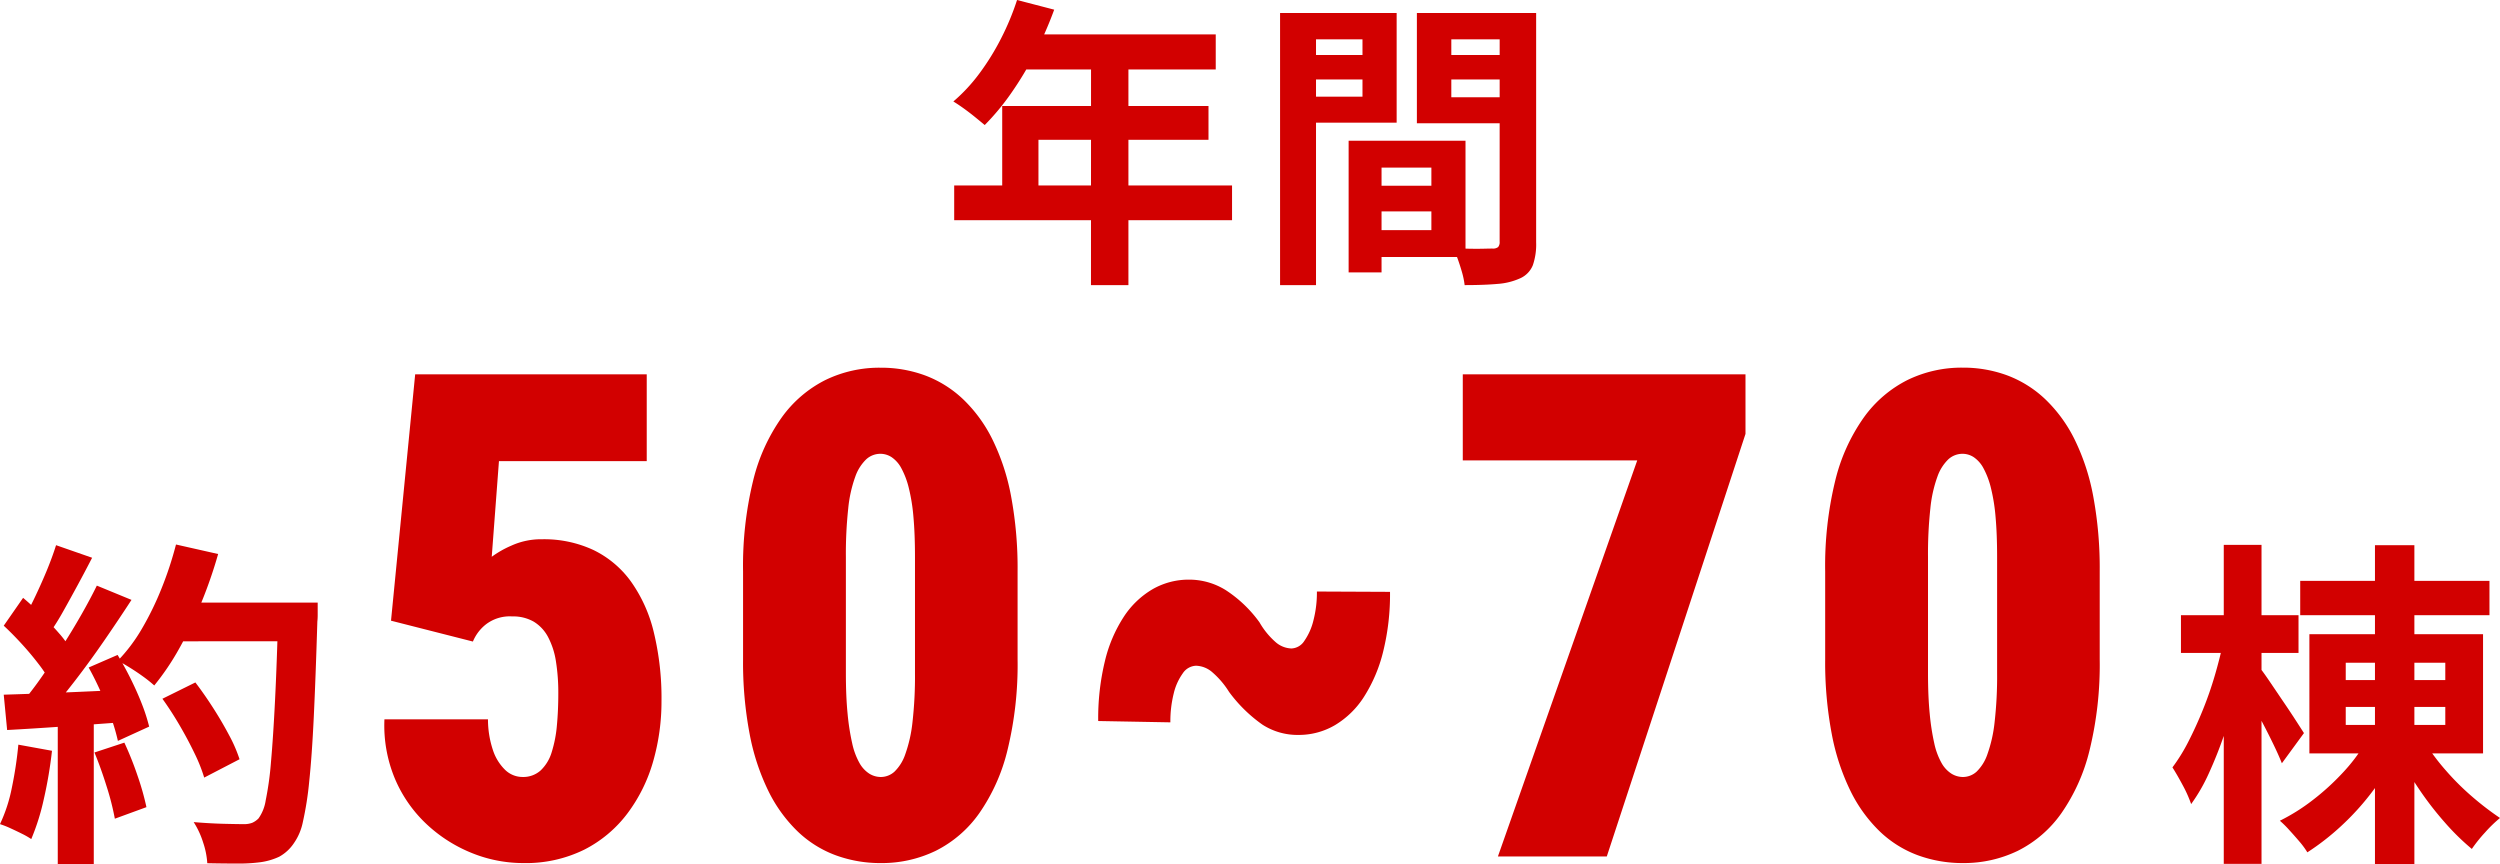 <svg xmlns="http://www.w3.org/2000/svg" width="264.884" height="91.568" viewBox="0 0 264.884 91.568">
  <g id="Group_17105" data-name="Group 17105" transform="translate(-275.54 -1332.672)">
    <path id="島の未来に_クリーンエネルギーを_" data-name="島の未来に、クリーンエネルギーを。" d="M-24.7-27.328l3.936,1.024a40.513,40.513,0,0,1-2.032,4.64,35.717,35.717,0,0,1-2.528,4.208,25.443,25.443,0,0,1-2.8,3.376q-.384-.32-.992-.816t-1.232-.944q-.624-.448-1.1-.736a17.935,17.935,0,0,0,2.752-2.96,25.879,25.879,0,0,0,2.3-3.712A27.483,27.483,0,0,0-24.7-27.328Zm.7,3.648H-3.648v3.712H-25.856ZM-26.272-16.1H-4.416v3.584H-22.432v6.72h-3.84ZM-31.36-7.68H-1.92V-4H-31.36Zm14.5-14.08H-12.9V2.88h-3.968ZM12.256-7.648h8.736v2.72H12.256Zm-.224-4.768H22.816V-.1H12.032V-2.944H19.2V-9.568H12.032Zm-1.6,0H13.92V1.536H10.432ZM5.088-21.5h8v2.592h-8Zm14.848,0H28v2.592H19.936Zm6.5-4.448H30.3V-1.664A6.821,6.821,0,0,1,29.952.768,2.574,2.574,0,0,1,28.64,2.144a6.971,6.971,0,0,1-2.416.608q-1.424.128-3.5.128a8.469,8.469,0,0,0-.256-1.28Q22.272.9,22.016.176a7.985,7.985,0,0,0-.544-1.232q.864.064,1.712.08t1.536,0q.688-.016.944-.016a.866.866,0,0,0,.608-.16.809.809,0,0,0,.16-.576Zm-21.056,0H15.52v11.616H5.376v-2.752H11.9v-6.08H5.376Zm23.1,0v2.784H21.312v6.144H28.48v2.752H17.664v-11.68Zm-25.312,0H6.976V2.88H3.168Z" transform="translate(408 1360)" fill="#d20000"/>
    <g id="Group_17047" data-name="Group 17047" transform="translate(7 -15)">
      <path id="島の未来に_クリーンエネルギーを_2" data-name="島の未来に、クリーンエネルギーを。" d="M-.252-14.292,3.24-16.02q.936,1.224,1.872,2.682T6.8-10.458A15.33,15.33,0,0,1,7.92-7.884L4.176-5.94A17.013,17.013,0,0,0,3.15-8.514q-.7-1.458-1.584-2.97T-.252-14.292ZM.972-24.48H13.9v4.1H.972Zm11.052,0H16.2v1.26a6.35,6.35,0,0,1-.036.756q-.18,5.94-.378,10.1T15.3-5.508a34.024,34.024,0,0,1-.666,4.248,5.96,5.96,0,0,1-.954,2.268,4.433,4.433,0,0,1-1.566,1.44,6.9,6.9,0,0,1-1.962.576,17.669,17.669,0,0,1-2.5.144q-1.53,0-3.15-.036A8.376,8.376,0,0,0,4.068.954,8.9,8.9,0,0,0,3.06-1.224q1.728.144,3.168.18t2.124.036a2.411,2.411,0,0,0,.918-.144,2.115,2.115,0,0,0,.666-.468,4.453,4.453,0,0,0,.756-1.908,32.955,32.955,0,0,0,.558-4.05q.234-2.61.432-6.57t.342-9.468ZM1.188-30.636l4.464,1.008A48.286,48.286,0,0,1,3.834-24.39a43.575,43.575,0,0,1-2.322,4.806A26.724,26.724,0,0,1-1.116-15.7a13.757,13.757,0,0,0-1.116-.9q-.684-.5-1.44-.972t-1.3-.756a17.626,17.626,0,0,0,2.556-3.4,31.725,31.725,0,0,0,2.07-4.248A37.8,37.8,0,0,0,1.188-30.636Zm-12.708.072L-7.7-29.232q-.72,1.4-1.512,2.862t-1.548,2.808A25.574,25.574,0,0,1-12.24-21.2l-2.916-1.188q.648-1.116,1.332-2.538t1.3-2.9Q-11.916-29.3-11.52-30.564ZM-7.2-26.28l3.672,1.512q-1.332,2.052-2.88,4.3t-3.132,4.3q-1.584,2.052-2.952,3.6L-15.12-13.9Q-14.076-15.12-13-16.668t2.142-3.2q1.062-1.656,2.016-3.33T-7.2-26.28Zm-9.864,4.248,2.052-2.952q.936.792,1.944,1.782t1.854,1.962a9.555,9.555,0,0,1,1.278,1.8l-2.2,3.348a13.563,13.563,0,0,0-1.242-1.89q-.81-1.062-1.782-2.124T-17.064-22.032Zm9,4.428L-5-18.936q.72,1.188,1.4,2.556T-2.412-13.7a19.393,19.393,0,0,1,.756,2.358L-4.968-9.828a20.422,20.422,0,0,0-.684-2.358q-.468-1.35-1.1-2.772T-8.064-17.6Zm-9,2.88q2.484-.072,5.994-.216t7.146-.324l-.036,3.42q-3.384.252-6.732.486t-6.012.378ZM-7.452-8.6l3.168-1.044A34.849,34.849,0,0,1-2.88-6.12a28.113,28.113,0,0,1,.936,3.312L-5.292-1.584a27.773,27.773,0,0,0-.864-3.4Q-6.768-6.948-7.452-8.6Zm-8.064-.828,3.564.648a45.445,45.445,0,0,1-.864,5.112A24.147,24.147,0,0,1-14.148.576,7.9,7.9,0,0,0-15.12.018q-.612-.306-1.242-.594a9.26,9.26,0,0,0-1.1-.432,16.463,16.463,0,0,0,1.26-3.87A41.254,41.254,0,0,0-15.516-9.432Zm4.176-3.384h3.816V3.24H-11.34Z" transform="translate(286 1436)" fill="#d20000"/>
      <path id="島の未来に_クリーンエネルギーを_3" data-name="島の未来に、クリーンエネルギーを。" d="M-3.744-26.784H16.308v3.636H-3.744Zm7.92-3.78H8.352V3.24H4.176ZM3.132-9.576l3.24,1.188A26.366,26.366,0,0,1,3.834-4.374,27.323,27.323,0,0,1,.576-.792,26.062,26.062,0,0,1-2.988,1.98,8.714,8.714,0,0,0-3.834.828Q-4.356.216-4.9-.378A10.953,10.953,0,0,0-5.9-1.368,20.545,20.545,0,0,0-2.43-3.546,25.791,25.791,0,0,0,.738-6.426,18.379,18.379,0,0,0,3.132-9.576Zm6.336-.072A23.634,23.634,0,0,0,11.682-6.7a27.14,27.14,0,0,0,2.826,2.808,30.59,30.59,0,0,0,2.916,2.232A13.833,13.833,0,0,0,15.84-.126a15.373,15.373,0,0,0-1.4,1.746,25.241,25.241,0,0,1-2.88-2.826A34.106,34.106,0,0,1,8.8-4.788,36.708,36.708,0,0,1,6.588-8.532ZM1.08-13.428v1.908H11.628v-1.908Zm0-4.68v1.836H11.628v-1.836Zm-3.852-3.024h18.4V-8.5h-18.4ZM-16.38-23.148H-3.924v4H-16.38Zm4.536-7.452h4V3.2h-4Zm-.036,10.224,2.448.828q-.4,2.16-.99,4.464t-1.35,4.518a44.422,44.422,0,0,1-1.638,4.14A18.626,18.626,0,0,1-15.3-3.132a13.207,13.207,0,0,0-.882-1.98q-.594-1.116-1.1-1.908a18.642,18.642,0,0,0,1.71-2.772q.81-1.584,1.53-3.366a38.258,38.258,0,0,0,1.26-3.636Q-12.24-18.648-11.88-20.376Zm3.888,2.844q.324.4.972,1.35l1.4,2.07Q-4.86-13-4.23-12.024t.882,1.368l-2.34,3.2Q-6.012-8.28-6.552-9.4t-1.17-2.322q-.63-1.206-1.206-2.25T-9.9-15.7Z" transform="translate(516 1436)" fill="#d20000"/>
      <path id="島の未来に_クリーンエネルギーを_4" data-name="島の未来に、クリーンエネルギーを。" d="M-56.188-6.3l-8.677-2.21,2.56-26.1H-37.77v9.192H-53.428l-.765,10.139a10.5,10.5,0,0,1,2.061-1.175,7.6,7.6,0,0,1,3.258-.684A12.392,12.392,0,0,1-43.421-16a10.606,10.606,0,0,1,3.973,3.333,15.433,15.433,0,0,1,2.427,5.385,29.625,29.625,0,0,1,.815,7.3,22.969,22.969,0,0,1-.881,6.368A16.827,16.827,0,0,1-39.8,11.891a13.215,13.215,0,0,1-4.588,3.859,13.981,13.981,0,0,1-6.483,1.421,14.483,14.483,0,0,1-5.4-1.053,15.4,15.4,0,0,1-4.787-3.035,14.148,14.148,0,0,1-3.374-4.806,14.637,14.637,0,0,1-1.13-6.333h10.971a10.285,10.285,0,0,0,.515,3.228,5.174,5.174,0,0,0,1.3,2.123,2.644,2.644,0,0,0,1.845.754,2.742,2.742,0,0,0,1.928-.7,4.4,4.4,0,0,0,1.164-1.93,13.139,13.139,0,0,0,.549-2.824q.15-1.6.15-3.386a21,21,0,0,0-.249-3.4,8.168,8.168,0,0,0-.831-2.579,4.183,4.183,0,0,0-1.513-1.631,4.369,4.369,0,0,0-2.294-.561,4.143,4.143,0,0,0-2.826.877A4.52,4.52,0,0,0-56.188-6.3ZM1.523-13.738v9.332A38.158,38.158,0,0,1,.46,5.172a19.863,19.863,0,0,1-3.009,6.736,12.457,12.457,0,0,1-4.6,3.964,13.084,13.084,0,0,1-5.818,1.3,13.724,13.724,0,0,1-4.771-.824,11.683,11.683,0,0,1-4.039-2.526,15.355,15.355,0,0,1-3.092-4.263,23.663,23.663,0,0,1-1.995-6.052,40.559,40.559,0,0,1-.7-7.911v-9.332a38.11,38.11,0,0,1,1.064-9.6,19.471,19.471,0,0,1,3.042-6.719,12.726,12.726,0,0,1,4.638-3.964A13.084,13.084,0,0,1-13-35.314a13.448,13.448,0,0,1,4.737.824,11.931,11.931,0,0,1,4.023,2.526A15.176,15.176,0,0,1-1.136-27.7,23.248,23.248,0,0,1,.842-21.649,41.52,41.52,0,0,1,1.523-13.738ZM-9.348-2.967V-15.247q0-2.456-.166-4.28a19.178,19.178,0,0,0-.5-3.087,8.66,8.66,0,0,0-.781-2.052,3.272,3.272,0,0,0-1.014-1.158,2.156,2.156,0,0,0-1.2-.368,2.219,2.219,0,0,0-1.5.579,4.7,4.7,0,0,0-1.164,1.842,13.853,13.853,0,0,0-.748,3.368,44.885,44.885,0,0,0-.249,5.157V-2.967q0,2.491.183,4.333A24.722,24.722,0,0,0-16,4.488a7.445,7.445,0,0,0,.765,2.07A3.163,3.163,0,0,0-14.185,7.7a2.317,2.317,0,0,0,1.213.351,2.155,2.155,0,0,0,1.446-.561,4.637,4.637,0,0,0,1.147-1.842,14.65,14.65,0,0,0,.765-3.4A42.906,42.906,0,0,0-9.348-2.967ZM33.237-11.6l7.746.035a25.231,25.231,0,0,1-.731,6.35A15.882,15.882,0,0,1,38.223-.441a9.322,9.322,0,0,1-3.075,3,7.566,7.566,0,0,1-3.873,1.035,6.848,6.848,0,0,1-3.807-1.088A15.334,15.334,0,0,1,23.928-.967a9.049,9.049,0,0,0-1.762-2.07,2.746,2.746,0,0,0-1.729-.7,1.763,1.763,0,0,0-1.413.807A6.028,6.028,0,0,0,18.06-.774a12.144,12.144,0,0,0-.349,3.035l-7.646-.14a25.737,25.737,0,0,1,.715-6.368,14.921,14.921,0,0,1,2.011-4.7,9.2,9.2,0,0,1,3.059-2.912,7.679,7.679,0,0,1,3.856-1,7.311,7.311,0,0,1,3.89,1.123,13.423,13.423,0,0,1,3.557,3.4,8.187,8.187,0,0,0,1.679,2.07,2.682,2.682,0,0,0,1.712.7,1.7,1.7,0,0,0,1.363-.807,6.436,6.436,0,0,0,.964-2.175A11.821,11.821,0,0,0,33.237-11.6Zm45.41-23.015V-28.3L63.952,16.469H52.416l14.761-41.96H48.693v-9.122Zm37.531,20.875v9.332a38.158,38.158,0,0,1-1.064,9.578,19.863,19.863,0,0,1-3.009,6.736,12.457,12.457,0,0,1-4.6,3.964,13.084,13.084,0,0,1-5.818,1.3,13.724,13.724,0,0,1-4.771-.824,11.683,11.683,0,0,1-4.039-2.526,15.355,15.355,0,0,1-3.092-4.263,23.663,23.663,0,0,1-1.995-6.052,40.558,40.558,0,0,1-.7-7.911v-9.332a38.11,38.11,0,0,1,1.064-9.6,19.471,19.471,0,0,1,3.042-6.719,12.725,12.725,0,0,1,4.638-3.964,13.084,13.084,0,0,1,5.818-1.3,13.448,13.448,0,0,1,4.737.824,11.931,11.931,0,0,1,4.023,2.526,15.175,15.175,0,0,1,3.108,4.263,23.248,23.248,0,0,1,1.978,6.052A41.52,41.52,0,0,1,116.178-13.738ZM105.307-2.967V-15.247q0-2.456-.166-4.28a19.179,19.179,0,0,0-.5-3.087,8.66,8.66,0,0,0-.781-2.052,3.272,3.272,0,0,0-1.014-1.158,2.155,2.155,0,0,0-1.2-.368,2.219,2.219,0,0,0-1.5.579,4.7,4.7,0,0,0-1.164,1.842,13.855,13.855,0,0,0-.748,3.368,44.885,44.885,0,0,0-.249,5.157V-2.967q0,2.491.183,4.333a24.722,24.722,0,0,0,.482,3.122,7.444,7.444,0,0,0,.765,2.07A3.163,3.163,0,0,0,100.47,7.7a2.317,2.317,0,0,0,1.213.351,2.155,2.155,0,0,0,1.446-.561,4.637,4.637,0,0,0,1.147-1.842,14.65,14.65,0,0,0,.765-3.4A42.907,42.907,0,0,0,105.307-2.967Z" transform="translate(374.834 1421.946)" fill="#d20000"/>
    </g>
  </g>
</svg>
